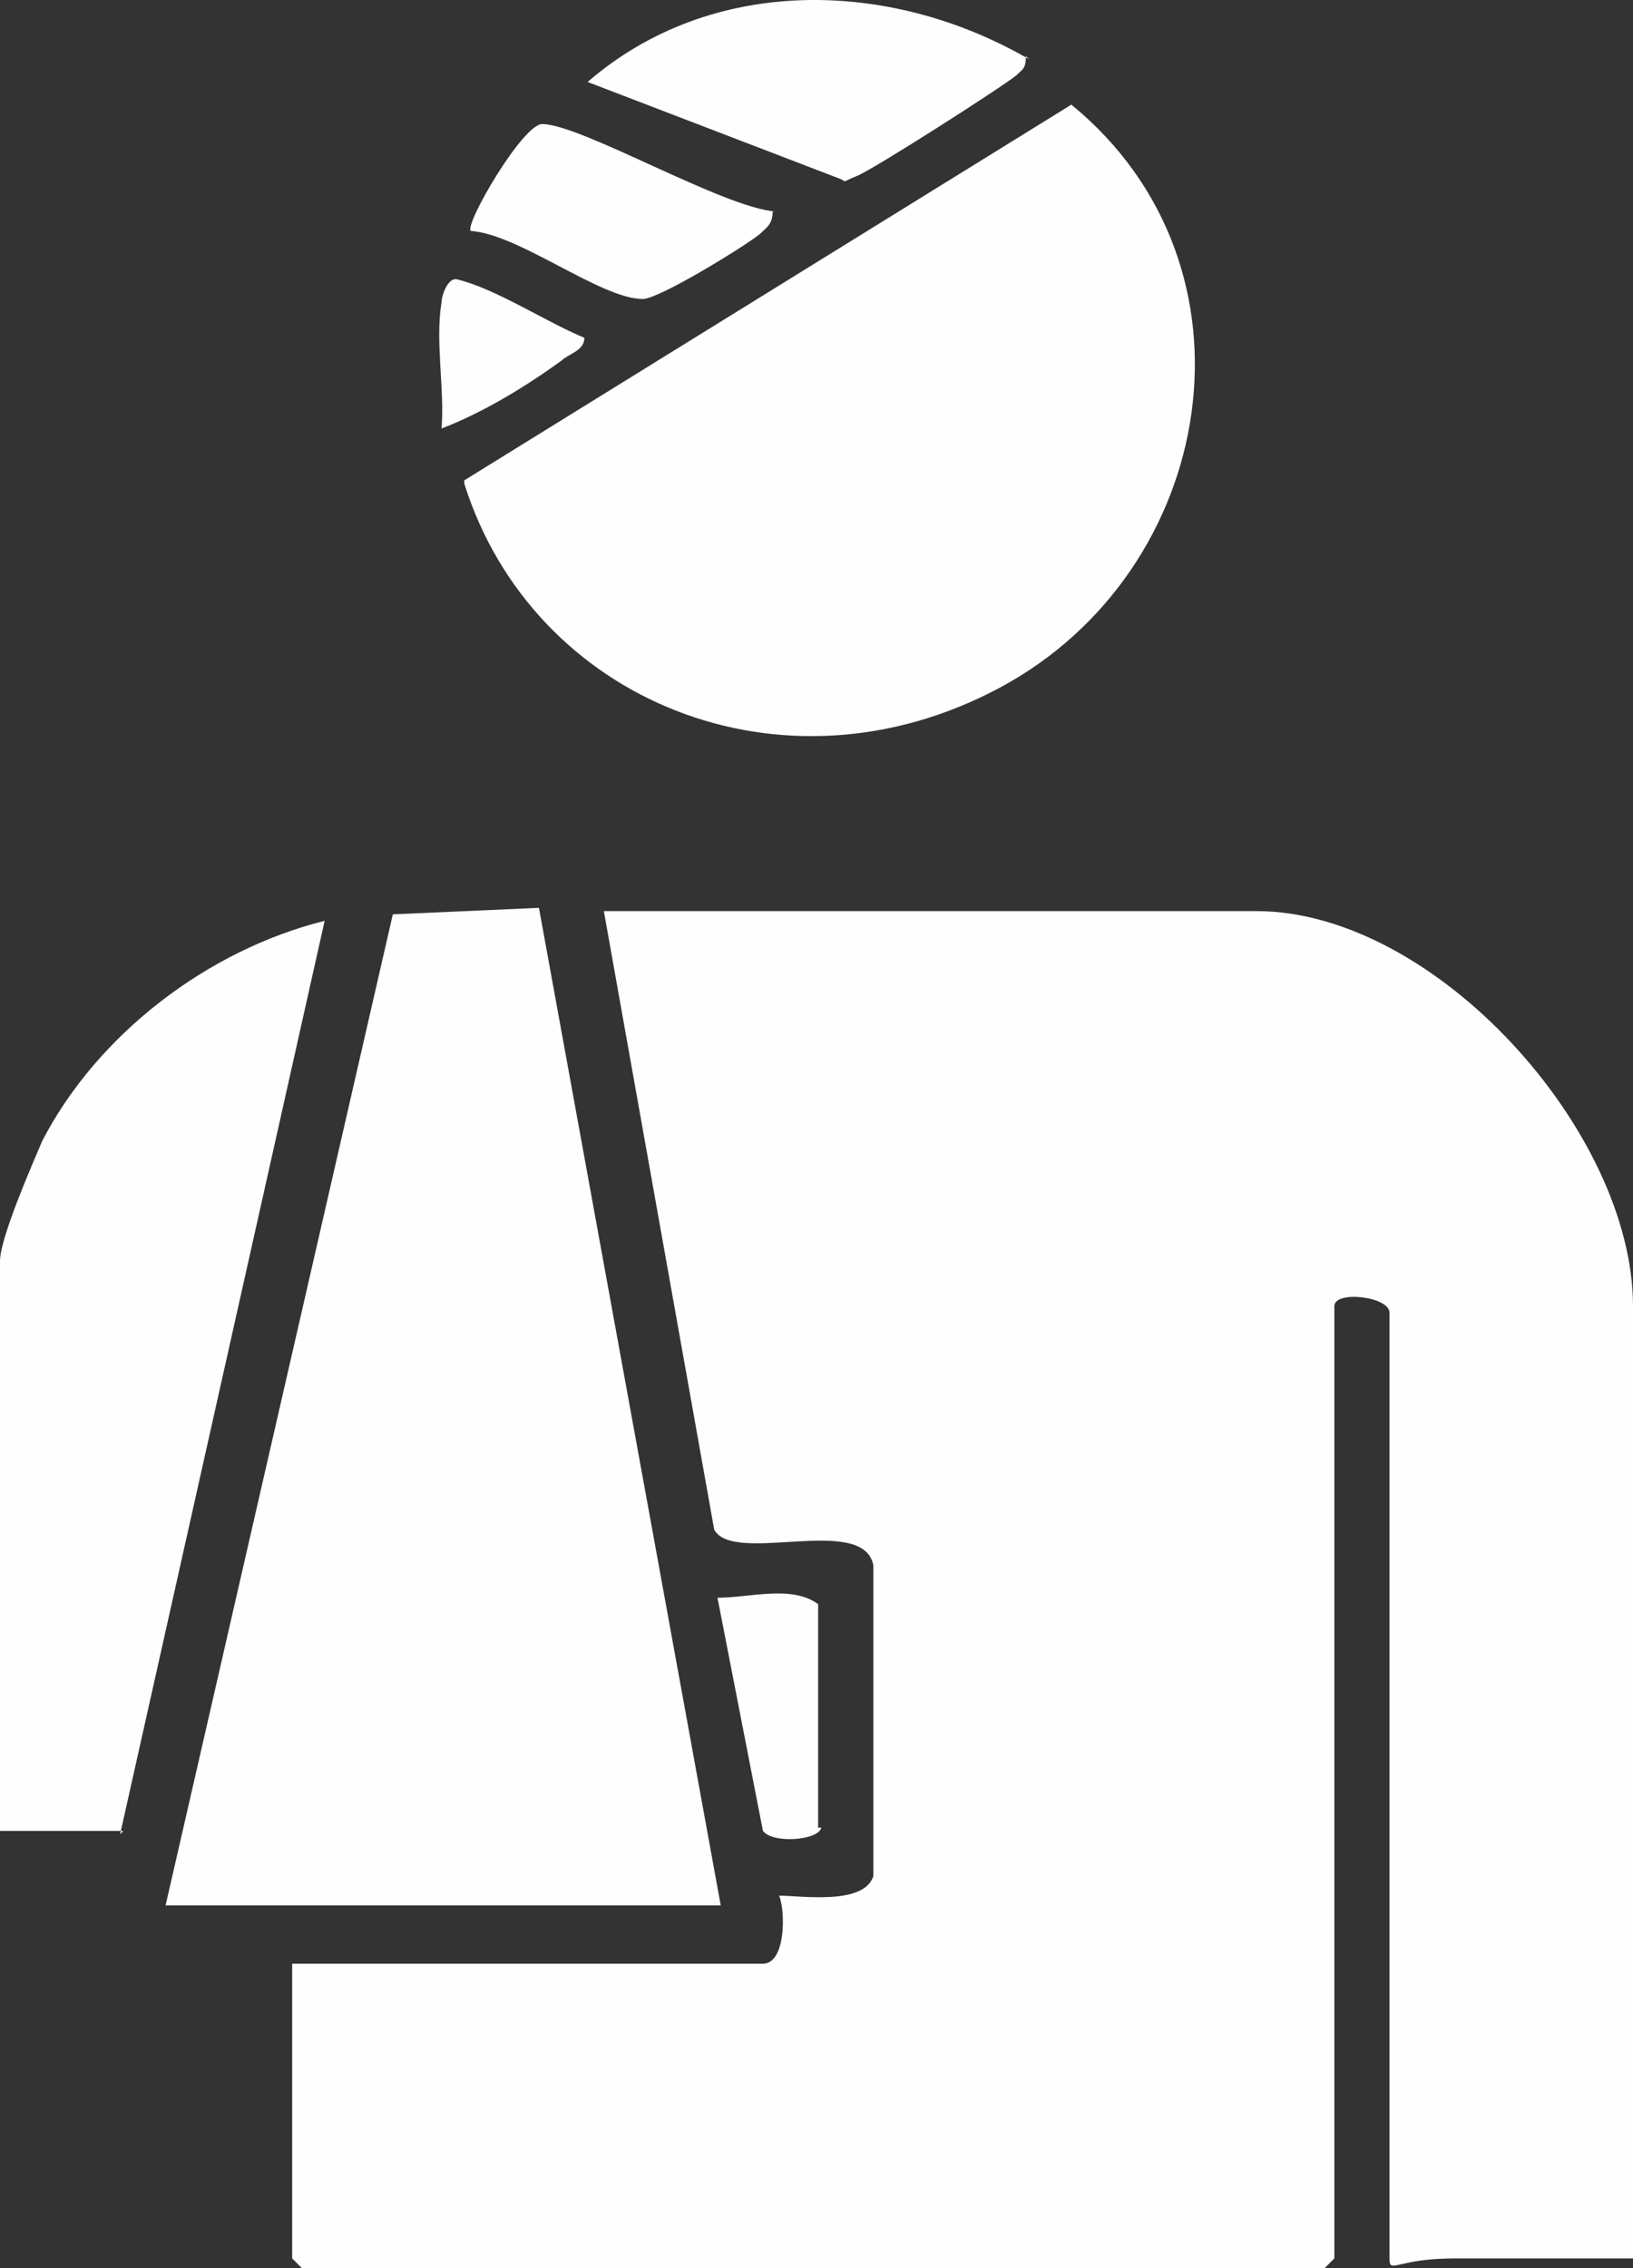 <?xml version="1.0" encoding="UTF-8"?>
<svg xmlns="http://www.w3.org/2000/svg" width="36" height="50" viewBox="0 0 36 50" fill="none">
  <rect x="0" y="0" width="36" height="50" fill="#333333" stroke="none"/>
  <path d="M36 49.786C34.712 49.786 33.352 49.786 32.064 49.786C30.775 49.786 30.632 50.143 30.632 49.786V28.938C30.632 28.581 29.416 28.438 29.416 28.795V49.786L29.201 50H6.656L6.441 49.786V43.289H16.819C17.32 43.289 17.32 42.146 17.177 41.789C17.678 41.789 19.038 42.004 19.253 41.361V34.507C19.038 33.364 16.175 34.507 15.745 33.721L13.312 20.085H27.698C31.634 20.085 36 24.94 36 28.795V49.786Z" fill="#FEFEFE"></path>
  <path d="M3.65 42.004L8.66 20.156L11.881 20.013L15.889 42.004H3.65Z" fill="#FEFEFE"></path>
  <path d="M2.72 40.361H0V27.796C0 27.296 0.716 25.654 0.93 25.154C2.147 22.798 4.581 20.941 7.157 20.299L2.648 40.433L2.72 40.361Z" fill="#FEFEFE"></path>
  <path d="M18.107 40.29C18.036 40.576 17.034 40.647 16.819 40.361L15.817 35.221C16.533 35.221 17.463 34.935 18.036 35.364V40.29H18.107Z" fill="#FEFEFE"></path>
  <path d="M10.235 10.589L23.618 2.307C27.984 5.877 26.839 12.588 22.044 15.158C17.248 17.729 11.738 15.444 10.235 10.66V10.589Z" fill="#FEFEFE"></path>
  <path d="M22.616 1.236C22.616 1.521 22.545 1.521 22.402 1.664C22.044 1.95 19.253 3.735 18.895 3.877C18.537 4.02 18.68 4.02 18.537 3.949L12.954 1.807C15.674 -0.549 19.61 -0.478 22.688 1.307L22.616 1.236Z" fill="#FEFEFE"></path>
  <path d="M17.034 4.663C17.034 4.948 16.891 5.02 16.747 5.163C16.39 5.448 14.529 6.591 14.171 6.591C13.241 6.591 11.451 5.163 10.378 5.091C10.235 4.948 11.523 2.735 11.952 2.735C12.811 2.735 15.96 4.591 17.105 4.663H17.034Z" fill="#FEFEFE"></path>
  <path d="M9.734 6.662C9.734 6.519 9.877 6.091 10.091 6.162C10.95 6.376 12.024 7.09 12.883 7.447C12.883 7.733 12.525 7.804 12.382 7.947C11.594 8.518 10.664 9.089 9.734 9.446C9.805 8.59 9.59 7.519 9.734 6.662Z" fill="#FEFEFE"></path>
</svg>
